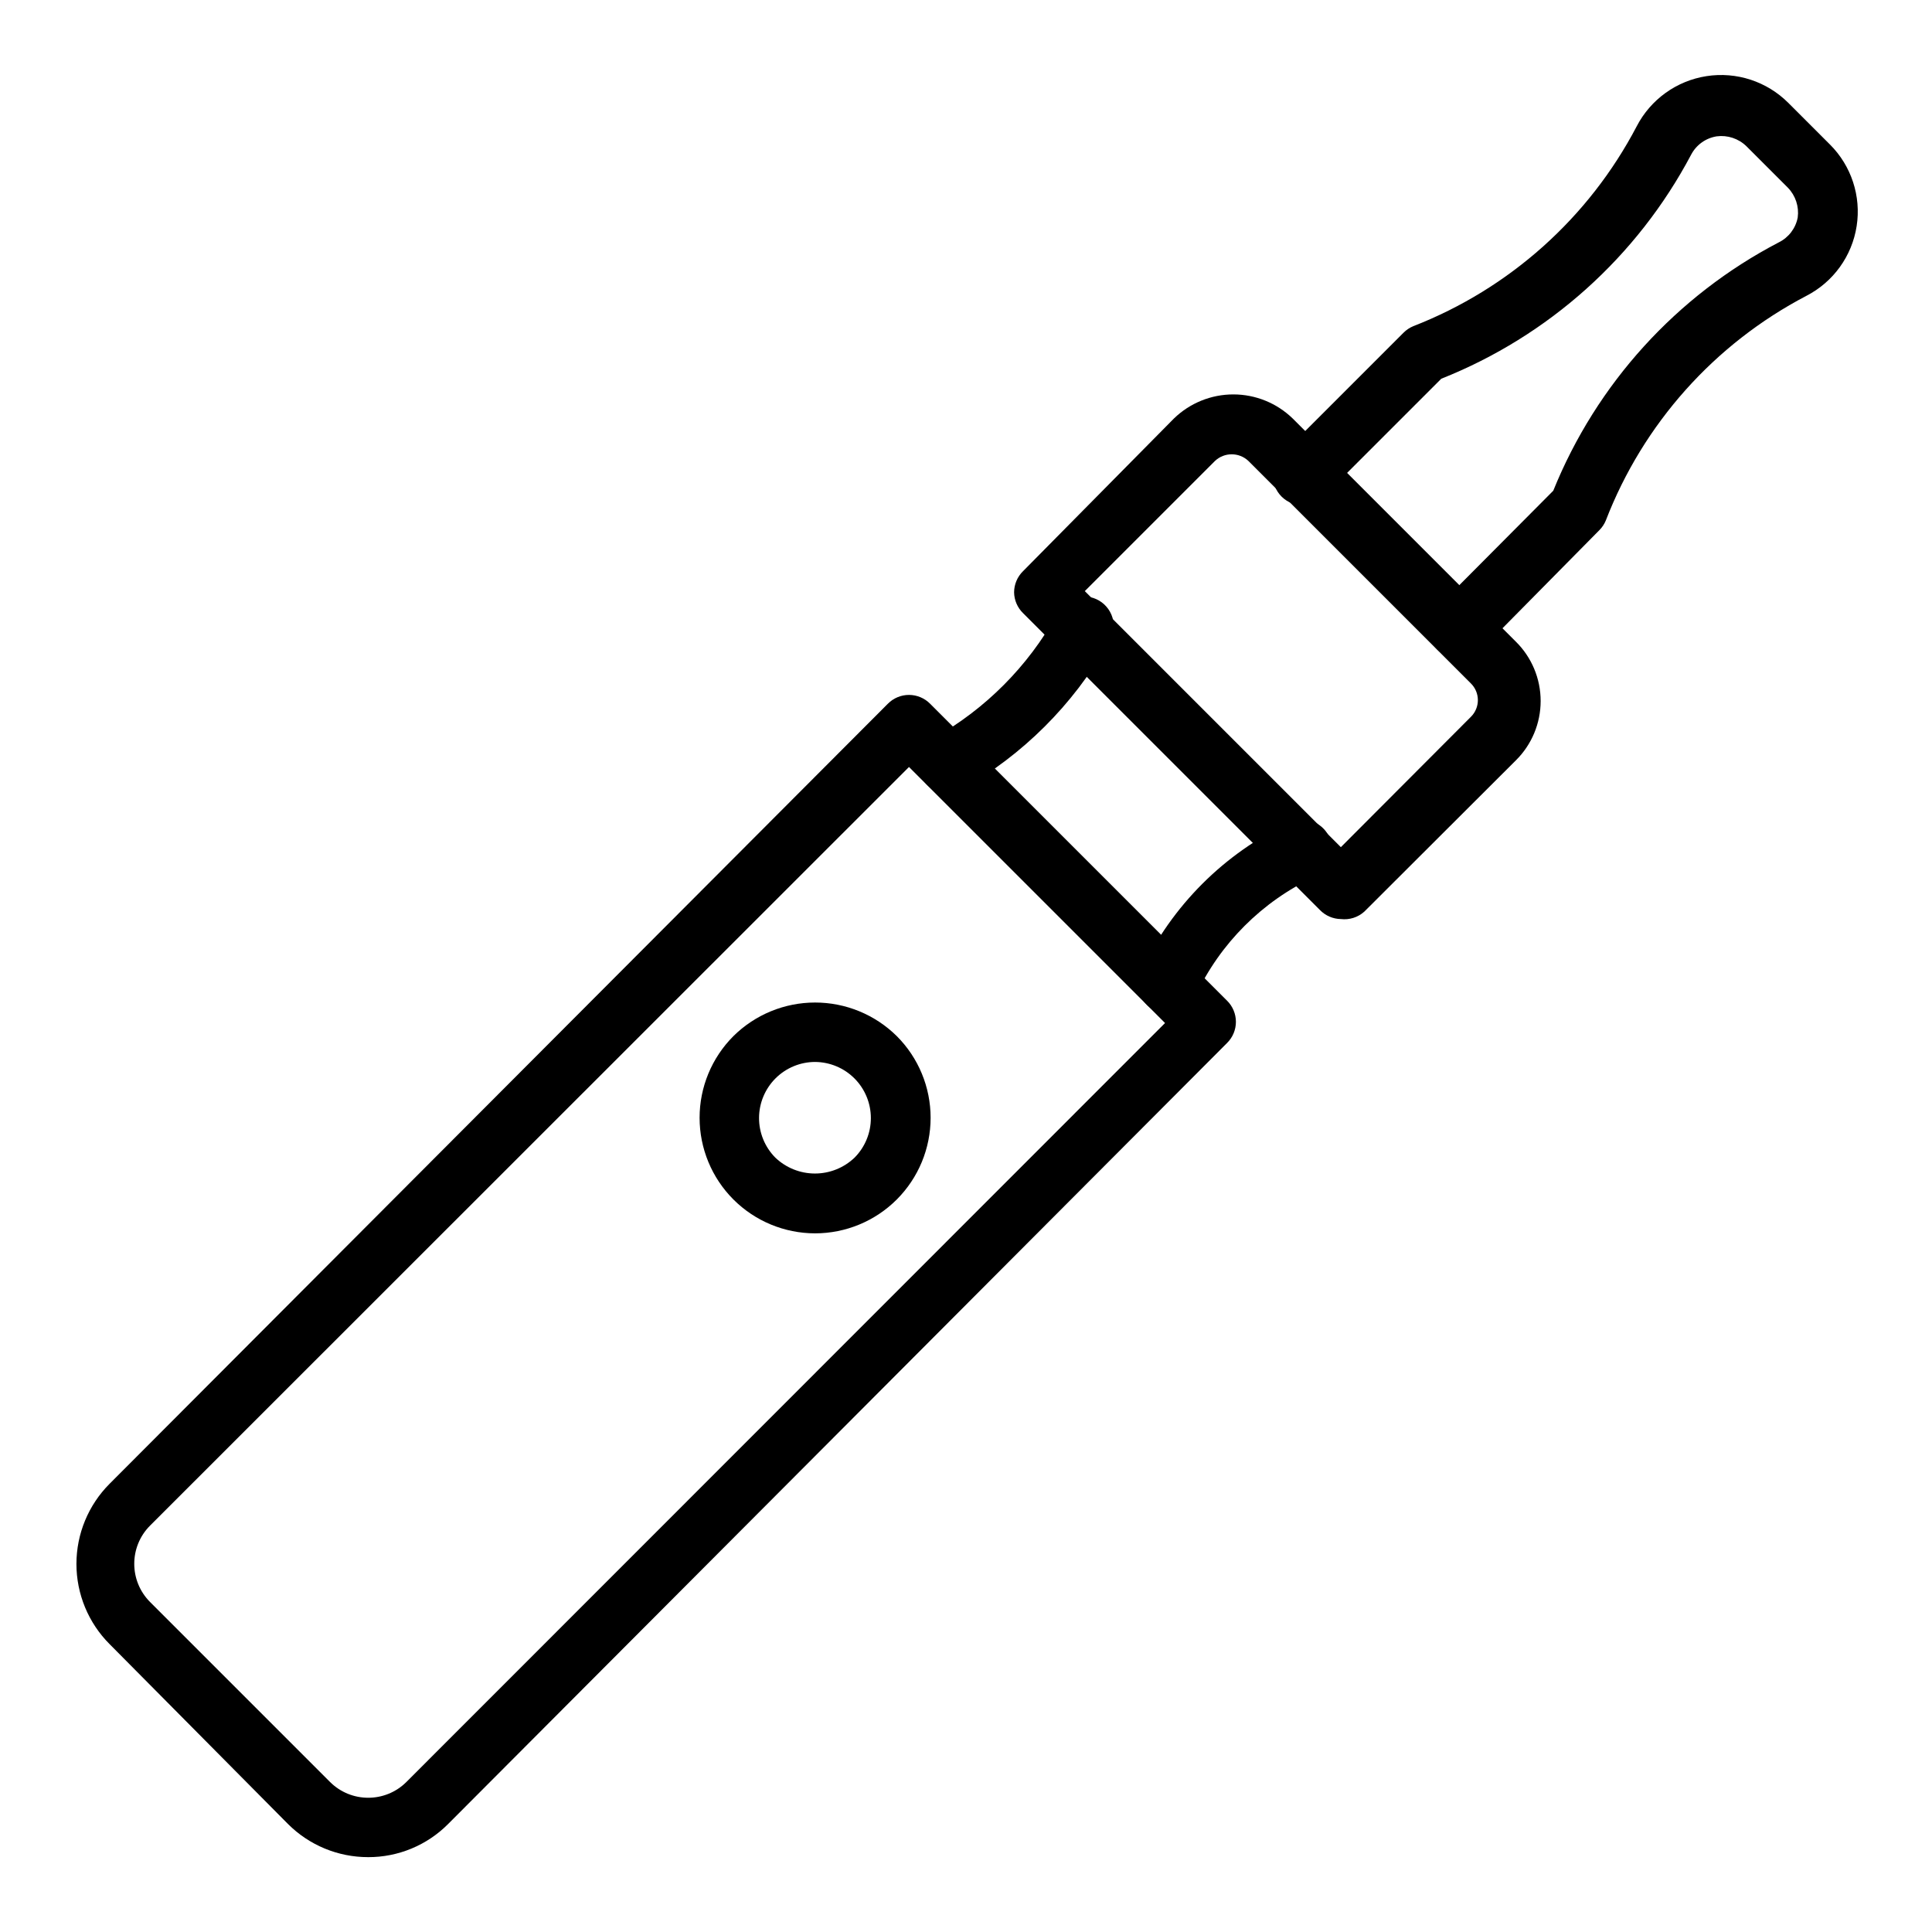 <?xml version="1.0" encoding="UTF-8"?>
<!-- Uploaded to: SVG Repo, www.svgrepo.com, Generator: SVG Repo Mixer Tools -->
<svg fill="#000000" width="800px" height="800px" version="1.1" viewBox="144 144 512 512" xmlns="http://www.w3.org/2000/svg">
 <g>
  <path d="m241.54 636.16c-7.977 0.004-15.625-3.168-21.254-8.816l-47.23-47.625h-0.004c-5.633-5.641-8.797-13.285-8.797-21.258 0-7.969 3.164-15.613 8.797-21.254l206.25-206.72c1.477-1.488 3.488-2.328 5.586-2.328 2.102 0 4.113 0.84 5.59 2.328l78.719 78.719h0.004c1.488 1.48 2.328 3.492 2.328 5.59 0 2.102-0.84 4.113-2.328 5.59l-206.41 206.96c-5.617 5.668-13.273 8.844-21.254 8.816zm143.35-288.9-201.13 201.05c-5.574 5.59-5.574 14.637 0 20.23l47.703 47.703c5.594 5.574 14.641 5.574 20.234 0l201.05-201.13z"/>
  <path d="m499.34 387.56c-2.078-0.031-4.059-0.879-5.512-2.363l-78.719-78.719c-1.484-1.453-2.332-3.438-2.363-5.512 0.012-2.106 0.859-4.117 2.363-5.59l39.988-40.461c4.219-4.098 9.867-6.391 15.746-6.391s11.527 2.293 15.742 6.391l59.117 59.117h0.004c4.211 4.156 6.582 9.828 6.582 15.746 0 5.914-2.371 11.586-6.582 15.742l-40.148 40.07c-1.691 1.523-3.961 2.242-6.219 1.969zm-67.855-86.91 67.855 67.859 34.48-34.559c1.172-1.168 1.832-2.754 1.832-4.41 0-1.652-0.66-3.242-1.832-4.406l-58.961-58.961c-2.492-2.371-6.406-2.371-8.898 0z"/>
  <path d="m395.27 354.34c-3.598-0.016-6.723-2.473-7.598-5.961-0.871-3.492 0.734-7.129 3.898-8.836 13.609-7.668 24.836-18.945 32.434-32.59 0.867-2.106 2.606-3.734 4.762-4.461 2.156-0.727 4.523-0.484 6.492 0.664 1.965 1.148 3.336 3.094 3.758 5.332 0.426 2.234-0.141 4.547-1.551 6.336-9.141 16.012-22.441 29.258-38.492 38.336-1.117 0.695-2.391 1.102-3.703 1.18z"/>
  <path d="m453.45 412.59c-1.172-0.008-2.328-0.277-3.383-0.789-3.906-1.875-5.559-6.555-3.703-10.469 8.16-17.285 22.074-31.199 39.363-39.359 3.91-1.859 8.59-0.203 10.469 3.699 0.957 1.926 1.086 4.156 0.359 6.18-0.73 2.019-2.254 3.656-4.219 4.527-13.855 6.492-24.996 17.633-31.488 31.488-1.277 2.93-4.199 4.797-7.398 4.723z"/>
  <path d="m360.01 470.85c-8.117-0.004-15.906-3.231-21.645-8.973-5.742-5.742-8.965-13.531-8.965-21.648-0.004-8.121 3.223-15.906 8.961-21.648 5.766-5.703 13.543-8.902 21.648-8.902 8.105 0 15.887 3.199 21.648 8.902 5.742 5.742 8.965 13.527 8.965 21.648 0 8.117-3.227 15.906-8.965 21.648-5.742 5.742-13.527 8.969-21.648 8.973zm0-45.422c-3.934 0.004-7.707 1.57-10.492 4.352-2.781 2.781-4.352 6.551-4.363 10.484-0.012 3.938 1.539 7.715 4.309 10.512 2.828 2.707 6.594 4.219 10.508 4.219 3.918 0 7.68-1.512 10.508-4.219 2.766-2.789 4.312-6.559 4.309-10.484-0.004-3.926-1.559-7.691-4.324-10.477-2.769-2.785-6.527-4.359-10.453-4.387z"/>
  <path d="m530.44 318.37c-2.094 0.012-4.102-0.812-5.59-2.285-3.051-3.07-3.051-8.027 0-11.098l30.781-30.938c11.461-28.34 32.645-51.672 59.75-65.812 2.625-1.285 4.492-3.734 5.035-6.609 0.383-2.883-0.574-5.785-2.598-7.875l-11.02-11.02c-2.09-2.023-4.988-2.981-7.871-2.598-2.902 0.465-5.414 2.273-6.769 4.879-14.312 27.027-37.785 48.07-66.207 59.355l-30.781 30.781h0.004c-1.426 1.664-3.484 2.66-5.676 2.746-2.191 0.086-4.32-0.75-5.871-2.301s-2.383-3.68-2.301-5.871c0.086-2.191 1.082-4.246 2.746-5.676l31.883-31.883v0.004c0.742-0.746 1.625-1.336 2.598-1.734 25.484-9.926 46.512-28.746 59.199-52.977 3.699-7.121 10.566-12.055 18.496-13.281 7.93-1.23 15.969 1.395 21.648 7.062l11.02 11.02h0.004c5.699 5.664 8.344 13.715 7.113 21.656-1.227 7.945-6.184 14.816-13.332 18.492-24.348 12.73-43.234 33.883-53.137 59.512-0.398 0.973-0.988 1.855-1.734 2.598l-31.488 31.883h0.004c-1.617 1.438-3.75 2.148-5.906 1.969z"/>
 </g>
</svg>